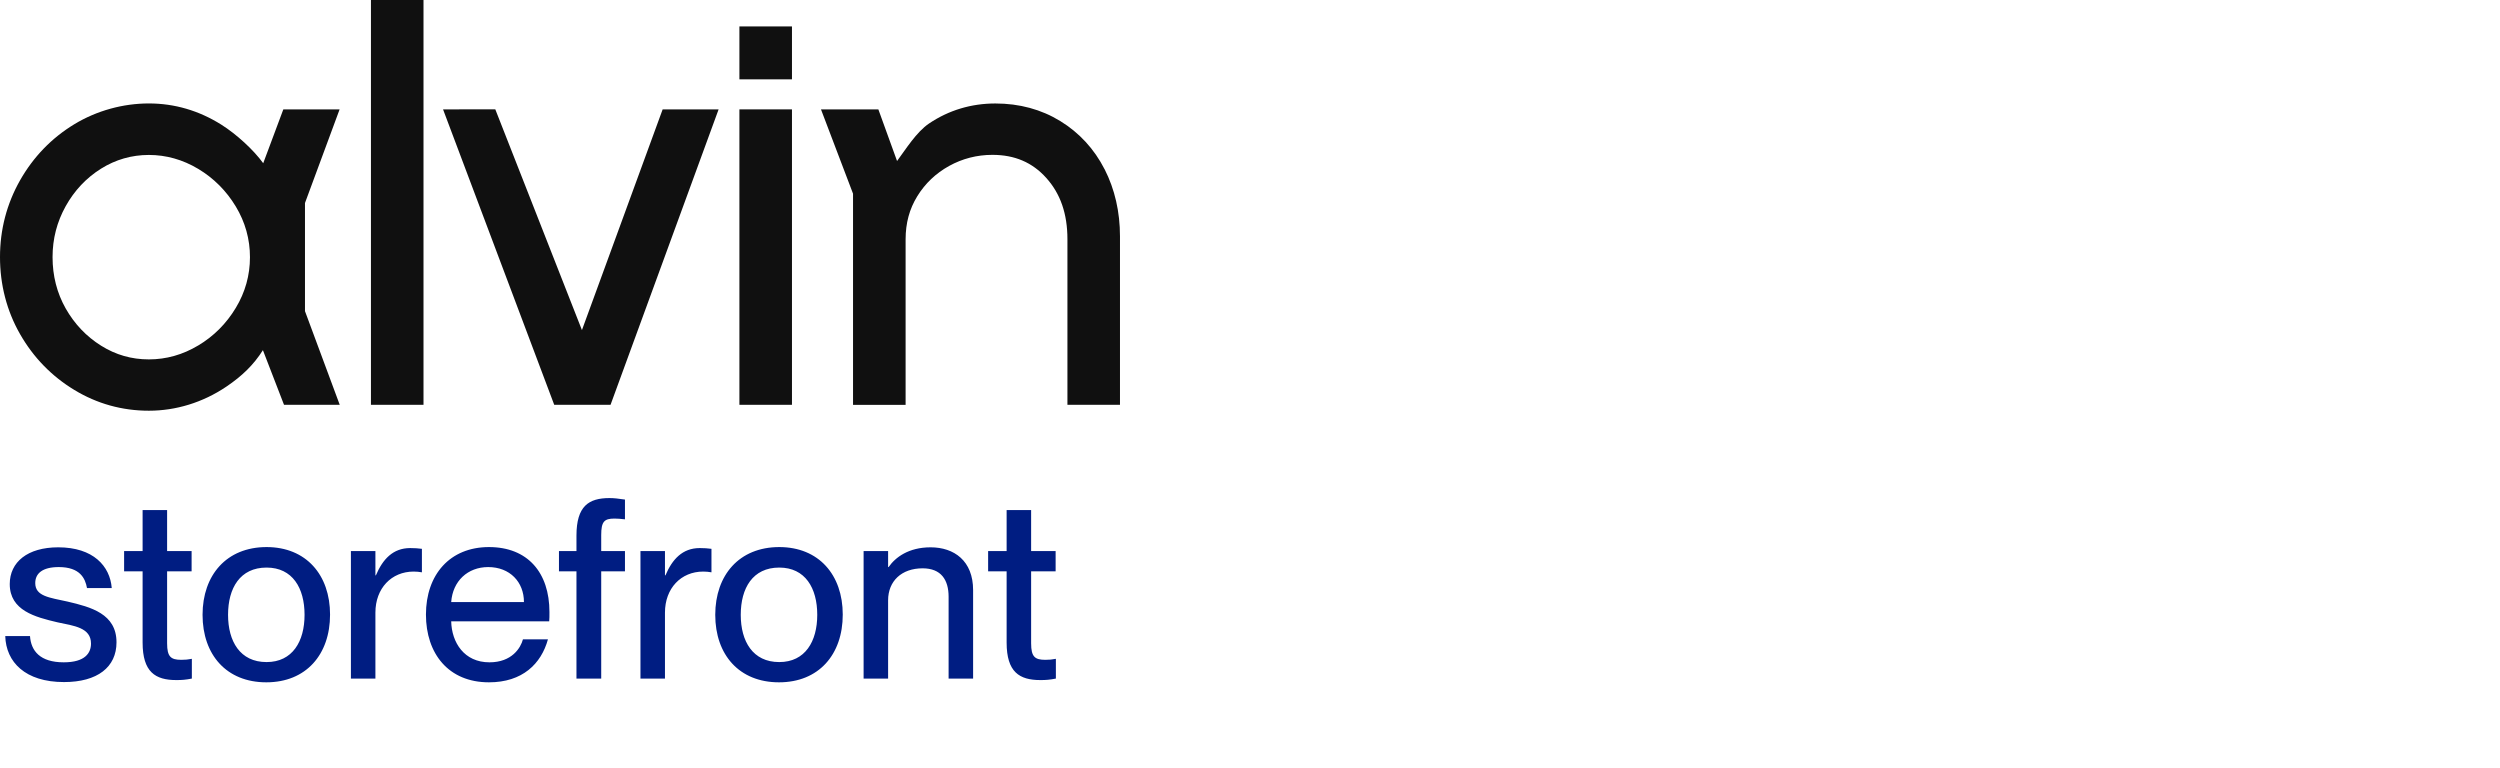 <svg width="140" height="43" viewBox="0 0 140 43" fill="none" xmlns="http://www.w3.org/2000/svg">
<g clip-path="url(#clip0_780_139)">
<path d="M44.35 1.48H41.407V4.443H44.35V1.48Z" fill="#101010"/>
<path d="M17.077 11.373L19.018 6.126H15.866L14.74 9.141C14.2 8.391 13.233 7.508 12.393 6.98C11.139 6.192 9.773 5.793 8.339 5.793C6.904 5.793 5.433 6.186 4.158 6.959C2.889 7.73 1.868 8.787 1.123 10.098C0.378 11.413 0 12.86 0 14.398C0 15.935 0.378 17.413 1.126 18.715C1.871 20.017 2.891 21.066 4.158 21.834C5.431 22.608 6.837 23 8.339 23C9.84 23 11.354 22.545 12.677 21.651C13.555 21.058 14.2 20.437 14.723 19.609L15.904 22.667H19.024L17.079 17.424V11.368L17.077 11.373ZM11.094 19.35C10.233 19.866 9.307 20.126 8.338 20.126C7.369 20.126 6.484 19.874 5.659 19.357C4.833 18.841 4.166 18.136 3.676 17.27C3.188 16.406 2.943 15.44 2.943 14.402C2.943 13.365 3.191 12.425 3.678 11.547C4.166 10.671 4.832 9.962 5.658 9.446C6.472 8.936 7.374 8.677 8.337 8.677C9.301 8.677 10.232 8.938 11.093 9.453C11.964 9.974 12.676 10.685 13.206 11.566C13.732 12.439 13.998 13.393 13.998 14.402C13.998 15.412 13.732 16.368 13.206 17.239C12.676 18.122 11.964 18.834 11.093 19.352V19.35H11.094Z" fill="#101010"/>
<path d="M23.716 0H20.773V22.669H23.716V0Z" fill="#101010"/>
<path d="M32.588 18.484L27.736 6.121L24.811 6.126L31.037 22.67H34.19L40.242 6.126H37.108L32.589 18.484H32.588Z" fill="#101010"/>
<path d="M44.35 6.125H41.407V22.669H44.35V6.125Z" fill="#101010"/>
<path d="M61.856 9.477C61.275 8.341 60.442 7.435 59.376 6.78C58.31 6.126 57.087 5.795 55.74 5.795C54.392 5.795 53.136 6.171 52.034 6.911C51.315 7.394 50.713 8.376 50.235 9.017L49.189 6.128H45.976L47.77 10.847V22.672H50.714V13.405C50.714 12.493 50.928 11.703 51.369 10.987C51.809 10.273 52.409 9.704 53.151 9.293C53.896 8.881 54.712 8.672 55.576 8.672C56.82 8.672 57.808 9.093 58.588 9.961C59.388 10.849 59.776 11.975 59.776 13.402V22.669H62.719V13.236C62.719 11.863 62.429 10.599 61.858 9.476H61.855L61.856 9.477Z" fill="#101010"/>
</g>
<path d="M3.584 38.196C1.414 38.196 0.336 37.076 0.294 35.62H1.68C1.736 36.446 2.24 37.09 3.57 37.09C4.774 37.09 5.096 36.558 5.096 36.04C5.096 35.144 4.144 35.046 3.22 34.85C1.974 34.556 0.546 34.192 0.546 32.708C0.546 31.476 1.54 30.65 3.262 30.65C5.222 30.65 6.16 31.7 6.258 32.932H4.872C4.774 32.386 4.48 31.756 3.29 31.756C2.366 31.756 1.974 32.12 1.974 32.652C1.974 33.394 2.772 33.464 3.78 33.688C5.096 33.996 6.524 34.374 6.524 35.97C6.524 37.356 5.46 38.196 3.584 38.196ZM10.156 36.95C10.394 36.95 10.506 36.936 10.744 36.894V38C10.394 38.07 10.17 38.084 9.876 38.084C8.7 38.084 7.986 37.636 7.986 35.984V31.994H6.95V30.86H7.986V28.564H9.358V30.86H10.73V31.994H9.358V36.026C9.358 36.782 9.568 36.95 10.156 36.95ZM14.913 38.21C12.687 38.21 11.343 36.67 11.343 34.43C11.343 32.204 12.687 30.636 14.927 30.636C17.139 30.636 18.483 32.19 18.483 34.416C18.483 36.656 17.139 38.21 14.913 38.21ZM14.927 37.076C16.383 37.076 17.055 35.914 17.055 34.43C17.055 32.932 16.383 31.784 14.927 31.784C13.443 31.784 12.771 32.932 12.771 34.43C12.771 35.914 13.443 37.076 14.927 37.076ZM22.969 30.692C23.221 30.692 23.417 30.706 23.627 30.734V32.05C23.459 32.022 23.333 32.008 23.165 32.008C21.919 32.008 21.023 32.946 21.023 34.304V38H19.651V30.86H21.023V32.218H21.051C21.429 31.322 22.003 30.692 22.969 30.692ZM30.769 34.276C30.769 34.472 30.769 34.682 30.755 34.794H25.267C25.295 35.984 25.995 37.09 27.409 37.09C28.669 37.09 29.159 36.278 29.285 35.802H30.685C30.307 37.174 29.257 38.21 27.381 38.21C25.113 38.21 23.853 36.6 23.853 34.416C23.853 32.176 25.197 30.636 27.381 30.636C29.551 30.636 30.769 32.064 30.769 34.276ZM25.267 33.716H29.341C29.341 32.596 28.557 31.756 27.339 31.756C26.191 31.756 25.351 32.54 25.267 33.716ZM34.41 29.04C33.836 29.04 33.668 29.208 33.668 29.964V30.86H34.998V31.994H33.668V38H32.282V31.994H31.302V30.86H32.282V29.992C32.282 28.34 32.968 27.892 34.13 27.892C34.396 27.892 34.606 27.92 34.998 27.976V29.082C34.718 29.054 34.606 29.04 34.41 29.04ZM39.184 30.692C39.436 30.692 39.632 30.706 39.842 30.734V32.05C39.674 32.022 39.548 32.008 39.38 32.008C38.134 32.008 37.238 32.946 37.238 34.304V38H35.866V30.86H37.238V32.218H37.266C37.644 31.322 38.218 30.692 39.184 30.692ZM43.624 38.21C41.398 38.21 40.054 36.67 40.054 34.43C40.054 32.204 41.398 30.636 43.638 30.636C45.85 30.636 47.194 32.19 47.194 34.416C47.194 36.656 45.85 38.21 43.624 38.21ZM43.638 37.076C45.094 37.076 45.766 35.914 45.766 34.43C45.766 32.932 45.094 31.784 43.638 31.784C42.154 31.784 41.482 32.932 41.482 34.43C41.482 35.914 42.154 37.076 43.638 37.076ZM52.114 30.65C53.43 30.65 54.494 31.406 54.494 33.044V38H53.122V33.422C53.122 32.47 52.702 31.826 51.666 31.826C50.49 31.826 49.734 32.54 49.734 33.618V38H48.362V30.86H49.734V31.756H49.762C50.14 31.21 50.882 30.65 52.114 30.65ZM58.541 36.95C58.779 36.95 58.891 36.936 59.129 36.894V38C58.779 38.07 58.555 38.084 58.261 38.084C57.085 38.084 56.371 37.636 56.371 35.984V31.994H55.335V30.86H56.371V28.564H57.743V30.86H59.115V31.994H57.743V36.026C57.743 36.782 57.953 36.95 58.541 36.95Z" fill="#001D82"/>
<defs>
<clipPath id="clip0_780_139">
<rect width="62.72" height="23" fill="white"/>
</clipPath>
</defs>
</svg>

